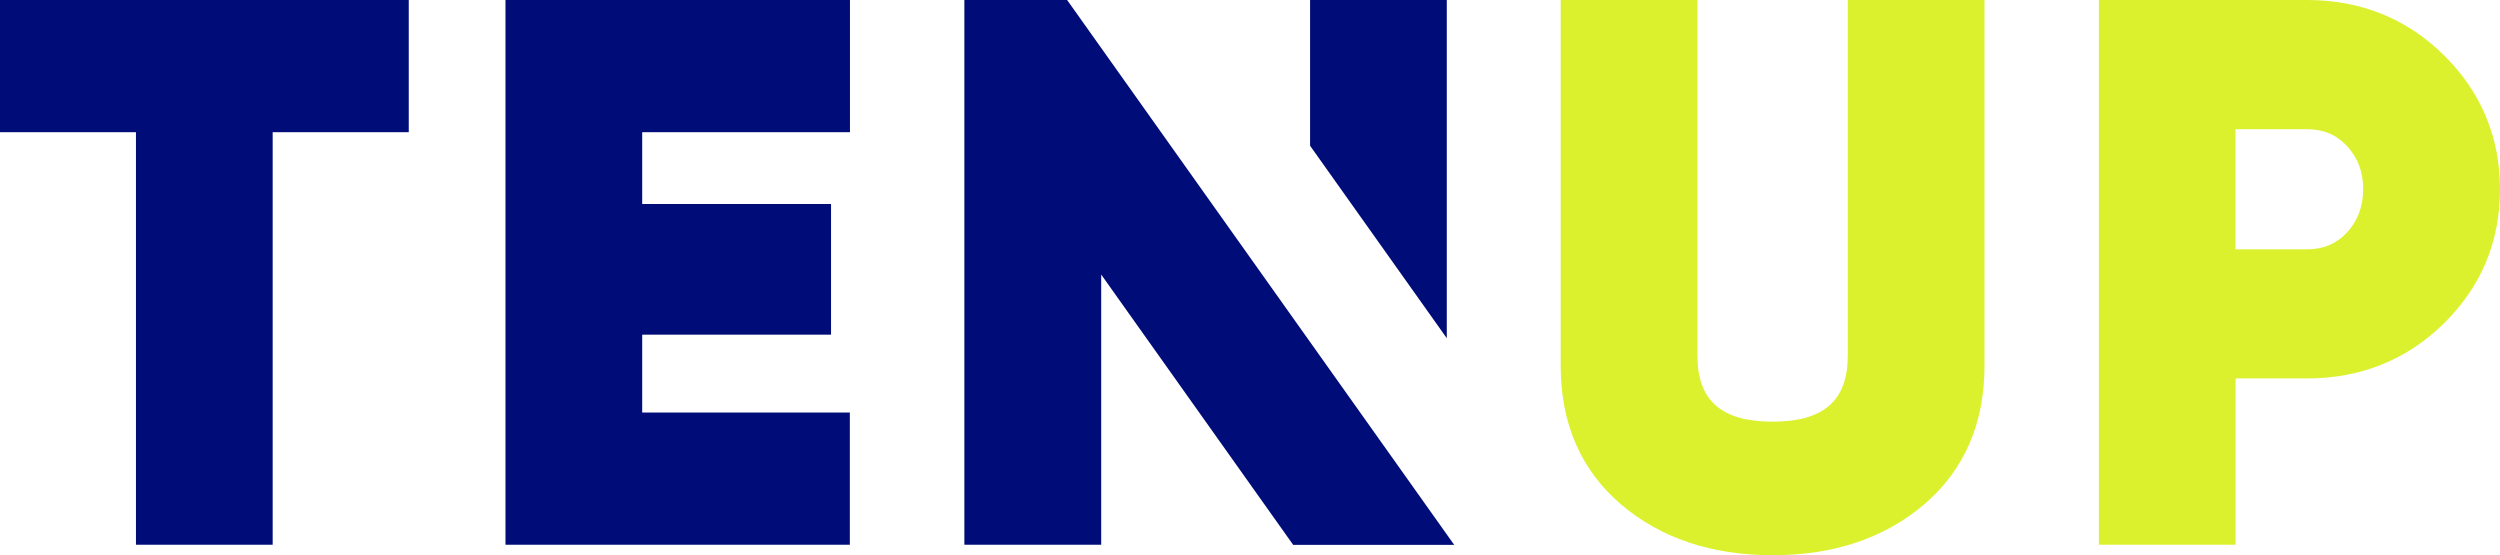 <?xml version="1.0" encoding="utf-8"?>
<!-- Generator: Adobe Illustrator 23.0.3, SVG Export Plug-In . SVG Version: 6.00 Build 0)  -->
<svg version="1.1" id="LOGOTYPE" xmlns="http://www.w3.org/2000/svg" xmlns:xlink="http://www.w3.org/1999/xlink" x="0px" y="0px"
	 viewBox="0 0 1995.1 443.1" style="enable-background:new 0 0 1995.1 443.1;" xml:space="preserve">
<style type="text/css">
	.st0{fill:#DBF12D;}
	.st1{fill:#000C77;}
</style>
<title>logo-tenup</title>
<path class="st0" d="M1474.6,0h109.1v292.1c0,45.9-16.2,83-48,110.3c-31.6,27-72.3,40.7-121.1,40.7s-89.5-13.7-121.1-40.7
	c-31.9-27.3-48-64.4-48-110.3V0h109.1v283.7c0,36,19.1,52.8,60,52.8s60-16.8,60-52.8V0z M1995.1,151c0,41.8-15,77.8-44.7,107
	s-66.4,44-109.3,44h-57v132.7H1675V0h166c42.9,0,79.7,14.8,109.3,44S1995.1,109.3,1995.1,151z M1885.9,151c0-13.8-4.2-25-12.8-34.3
	s-19-13.6-32.1-13.6h-57V199h57c13.2,0,23.7-4.5,32.1-13.6S1885.9,164.8,1885.9,151L1885.9,151z"/>
<path class="st1" d="M0,0h326.2v105.5H217.6v329.2H108.5V105.5H0V0z M512.5,267.1h150.7V162.8H512.5v-57.3h165.8V0H403.4v434.7
	h274.8V329.2H512.5V267.1z M1154.6,0h-109.1v116.3l109.1,153.6V0z M769.6,0v434.7h109.2V219.1L1032,434.8h128.5L851.6,0H769.6z"/>
</svg>

